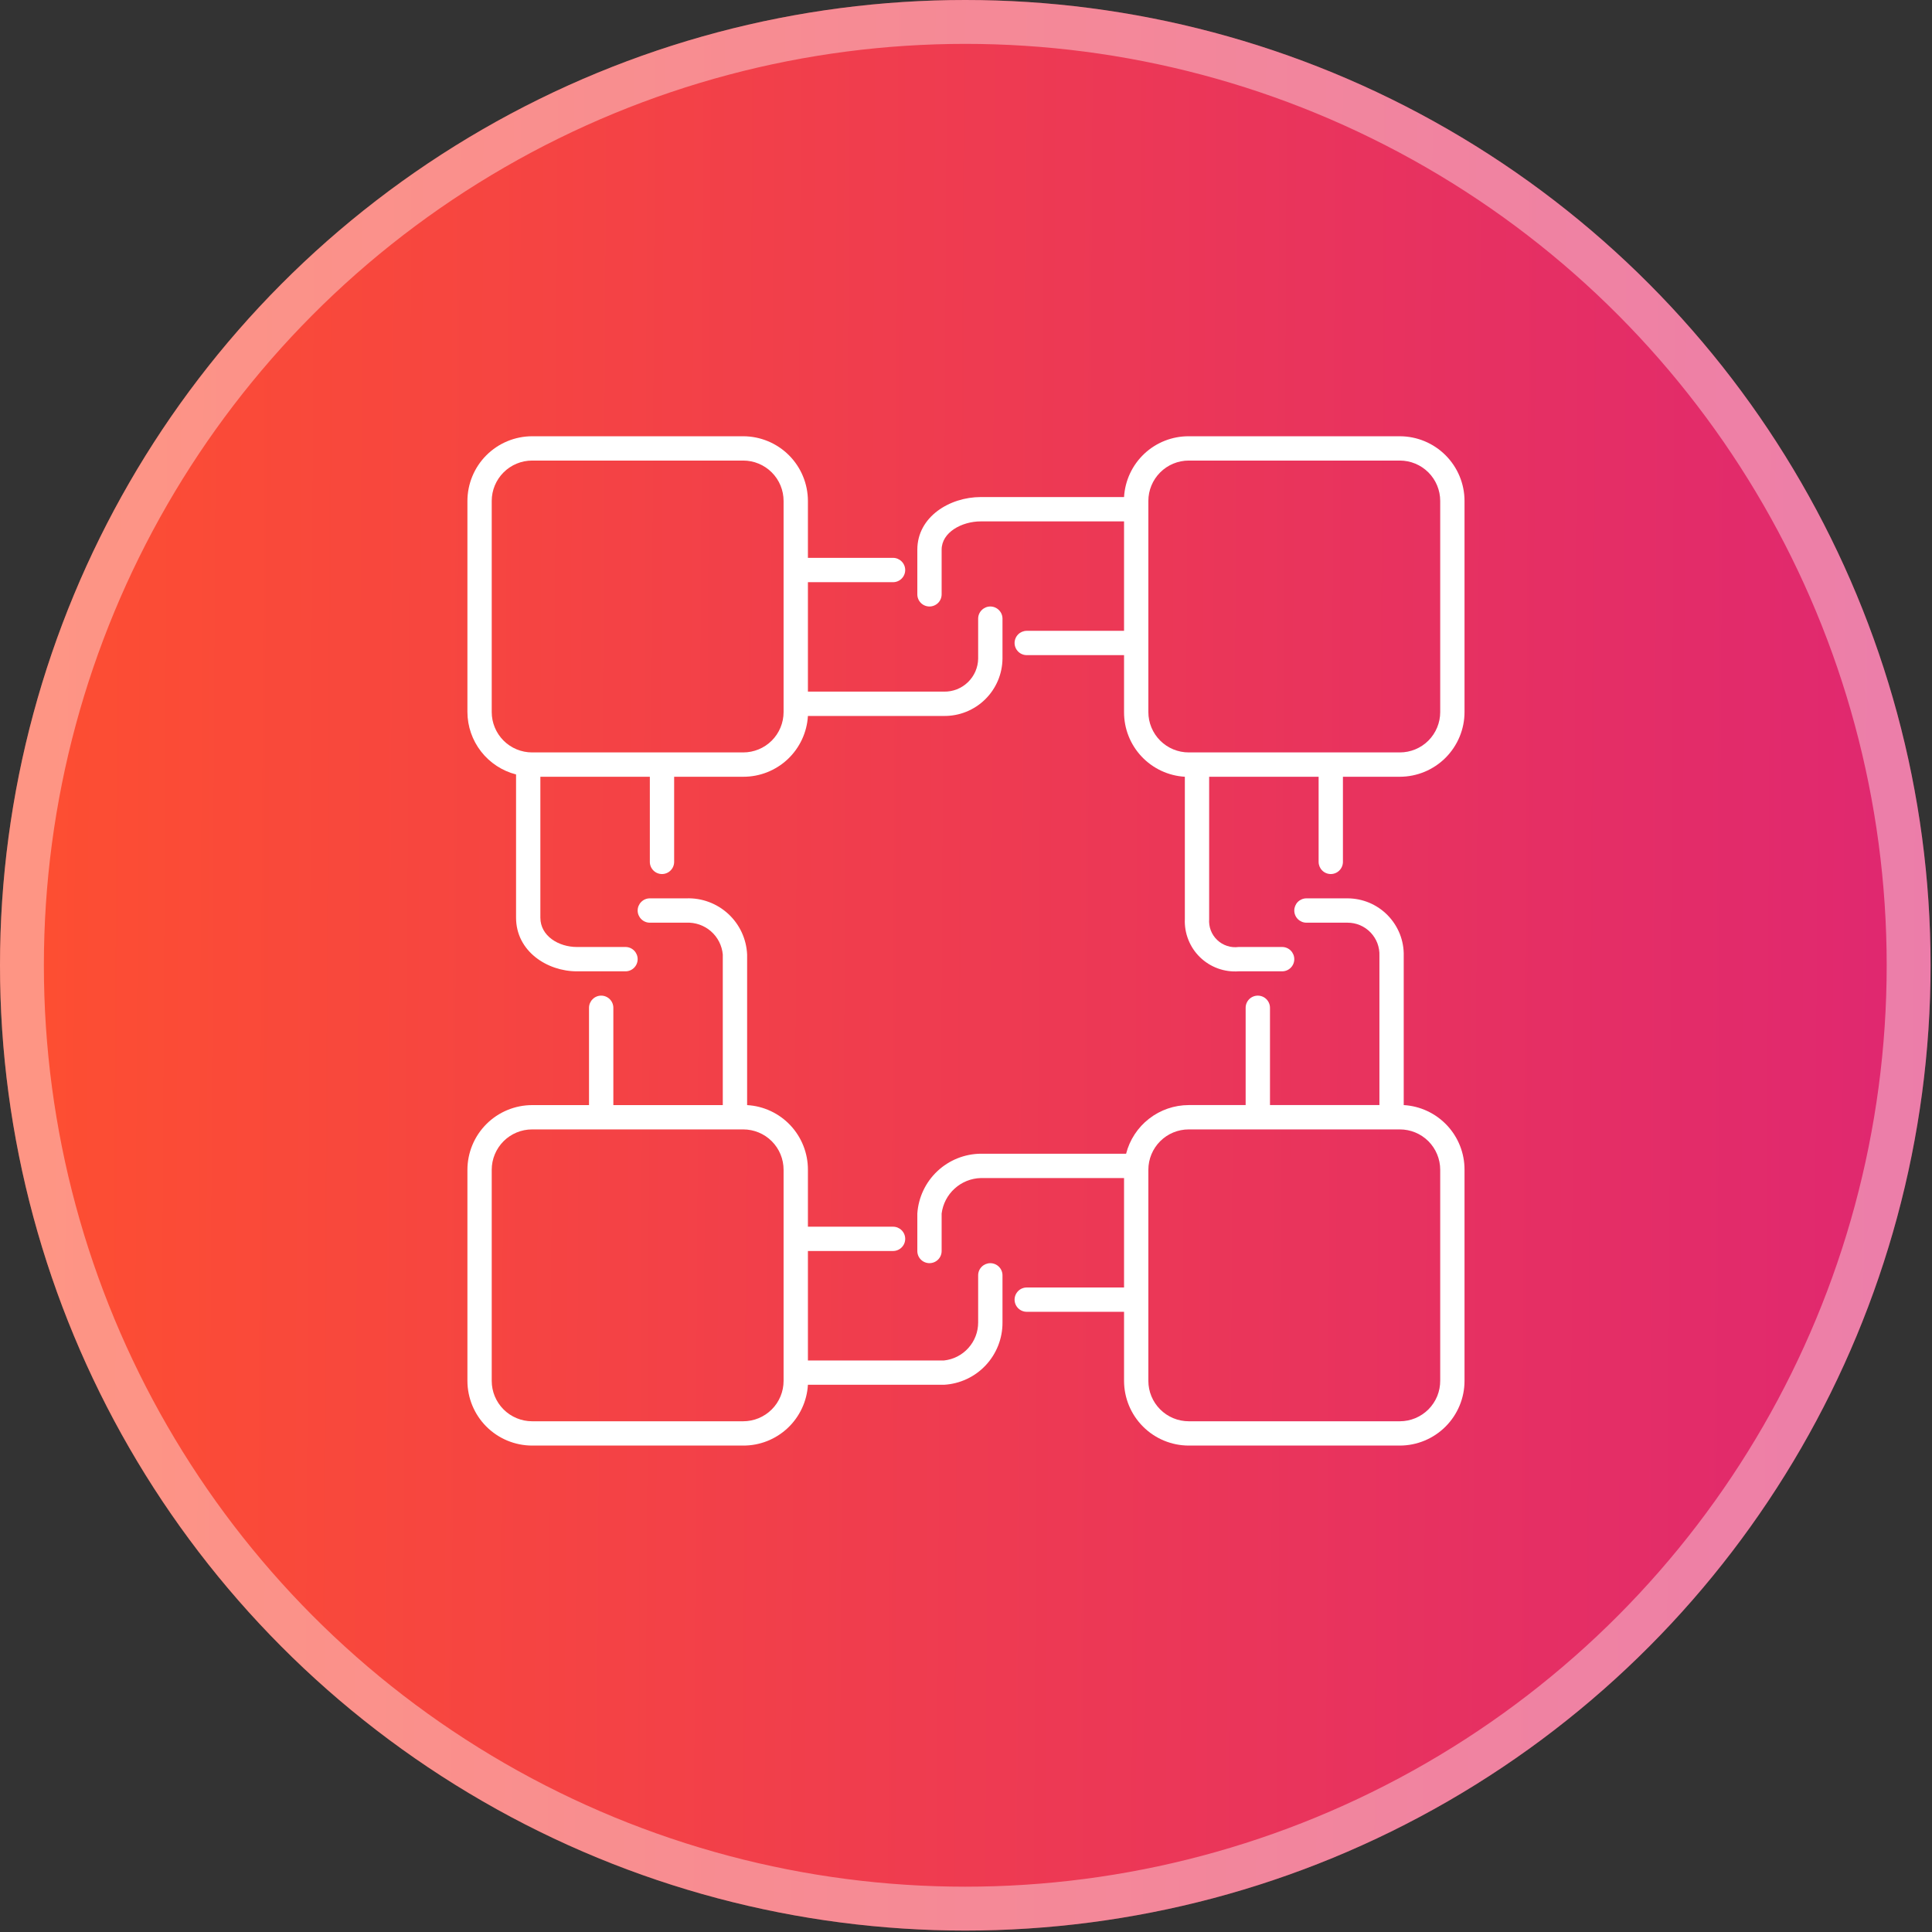 <svg width="62" height="62" viewBox="0 0 62 62" fill="none" xmlns="http://www.w3.org/2000/svg">
<rect x="0" y="0" width="62" height="62" fill="#333333" stroke="none"/>
<circle cx="30.977" cy="30.977" r="30.977" fill="url(#paint0_linear_1067_9221)"/>
<circle cx="30.977" cy="30.977" r="30.273" stroke="white" stroke-opacity="0.4" stroke-width="1.408"/>
<path d="M16.561 24.853V29.45C16.561 30.527 17.56 31.171 18.512 31.171H20.073C20.177 31.171 20.276 31.13 20.349 31.056C20.422 30.983 20.463 30.884 20.463 30.78C20.463 30.677 20.422 30.578 20.349 30.505C20.276 30.431 20.177 30.39 20.073 30.39H18.512C17.931 30.39 17.341 30.039 17.341 29.45V24.927H20.854V27.659C20.854 27.762 20.895 27.861 20.968 27.934C21.041 28.008 21.14 28.049 21.244 28.049C21.347 28.049 21.447 28.008 21.52 27.934C21.593 27.861 21.634 27.762 21.634 27.659V24.927H23.851C24.381 24.929 24.891 24.727 25.277 24.365C25.663 24.002 25.896 23.505 25.927 22.976H30.294C30.538 22.978 30.78 22.933 31.006 22.842C31.232 22.751 31.439 22.616 31.613 22.445C31.787 22.275 31.926 22.071 32.022 21.847C32.118 21.623 32.168 21.381 32.171 21.138V19.854C32.171 19.75 32.13 19.651 32.056 19.578C31.983 19.505 31.884 19.463 31.78 19.463C31.677 19.463 31.578 19.505 31.505 19.578C31.431 19.651 31.39 19.75 31.39 19.854V21.138C31.388 21.279 31.357 21.419 31.301 21.548C31.244 21.678 31.163 21.795 31.061 21.893C30.959 21.992 30.839 22.069 30.707 22.121C30.576 22.172 30.435 22.198 30.294 22.195H25.927V18.683H28.659C28.762 18.683 28.861 18.642 28.934 18.569C29.008 18.495 29.049 18.396 29.049 18.293C29.049 18.189 29.008 18.09 28.934 18.017C28.861 17.944 28.762 17.902 28.659 17.902H25.927V16.076C25.926 15.526 25.707 14.998 25.318 14.609C24.928 14.22 24.401 14.001 23.851 14H17.076C16.526 14.001 15.998 14.22 15.609 14.609C15.22 14.998 15.001 15.526 15 16.076V22.851C15.002 23.31 15.156 23.756 15.439 24.118C15.721 24.48 16.116 24.739 16.561 24.853ZM15.78 16.076C15.78 15.732 15.917 15.403 16.16 15.16C16.403 14.917 16.733 14.78 17.076 14.78H23.851C24.194 14.78 24.524 14.917 24.767 15.16C25.01 15.403 25.146 15.732 25.146 16.076V22.851C25.146 23.194 25.01 23.524 24.767 23.767C24.524 24.01 24.194 24.146 23.851 24.146H17.076C16.733 24.146 16.403 24.01 16.16 23.767C15.917 23.524 15.78 23.194 15.78 22.851V16.076Z" fill="white"/>
<path d="M44.922 14H38.148C37.618 13.998 37.107 14.199 36.721 14.562C36.335 14.925 36.103 15.422 36.072 15.951H31.475C30.476 15.951 29.438 16.583 29.438 17.641V19.073C29.438 19.177 29.479 19.276 29.552 19.349C29.625 19.422 29.724 19.463 29.828 19.463C29.931 19.463 30.03 19.422 30.104 19.349C30.177 19.276 30.218 19.177 30.218 19.073V17.641C30.218 17.079 30.87 16.732 31.475 16.732H36.072V20.244H32.95C32.846 20.244 32.747 20.285 32.674 20.358C32.601 20.431 32.559 20.531 32.559 20.634C32.559 20.738 32.601 20.837 32.674 20.91C32.747 20.983 32.846 21.024 32.95 21.024H36.072V22.851C36.07 23.381 36.271 23.891 36.634 24.277C36.997 24.663 37.494 24.896 38.023 24.927V29.493C38.013 29.72 38.051 29.946 38.135 30.157C38.219 30.369 38.346 30.56 38.509 30.718C38.672 30.877 38.867 30.999 39.08 31.077C39.294 31.155 39.521 31.187 39.748 31.171H41.145C41.248 31.171 41.348 31.13 41.421 31.056C41.494 30.983 41.535 30.884 41.535 30.78C41.535 30.677 41.494 30.578 41.421 30.505C41.348 30.431 41.248 30.39 41.145 30.39H39.748C39.624 30.406 39.498 30.395 39.38 30.356C39.261 30.317 39.152 30.252 39.062 30.166C38.971 30.08 38.901 29.975 38.856 29.859C38.812 29.742 38.794 29.617 38.803 29.493V24.927H42.316V27.659C42.316 27.762 42.357 27.861 42.43 27.934C42.503 28.008 42.602 28.049 42.706 28.049C42.809 28.049 42.909 28.008 42.982 27.934C43.055 27.861 43.096 27.762 43.096 27.659V24.927H44.922C45.473 24.926 46 24.707 46.389 24.318C46.778 23.928 46.998 23.401 46.998 22.851V16.076C46.998 15.526 46.778 14.998 46.389 14.609C46 14.22 45.473 14.001 44.922 14ZM46.218 22.851C46.218 23.194 46.081 23.524 45.839 23.767C45.596 24.01 45.266 24.146 44.922 24.146H38.148C37.804 24.146 37.475 24.01 37.232 23.767C36.989 23.524 36.852 23.194 36.852 22.851V16.076C36.852 15.732 36.989 15.403 37.232 15.16C37.475 14.917 37.804 14.78 38.148 14.78H44.922C45.266 14.78 45.596 14.917 45.839 15.16C46.081 15.403 46.218 15.732 46.218 16.076V22.851Z" fill="white"/>
<path d="M45.047 35.463V30.675C45.053 30.435 45.01 30.196 44.922 29.972C44.833 29.749 44.701 29.545 44.533 29.373C44.365 29.201 44.165 29.065 43.944 28.971C43.722 28.878 43.485 28.83 43.244 28.829H41.925C41.822 28.829 41.723 28.87 41.649 28.943C41.576 29.017 41.535 29.116 41.535 29.219C41.535 29.323 41.576 29.422 41.649 29.495C41.723 29.569 41.822 29.61 41.925 29.61H43.244C43.382 29.61 43.519 29.637 43.646 29.691C43.773 29.745 43.887 29.825 43.983 29.924C44.078 30.024 44.153 30.141 44.202 30.27C44.25 30.399 44.273 30.537 44.267 30.675V35.463H40.755V32.341C40.755 32.238 40.714 32.139 40.64 32.065C40.567 31.992 40.468 31.951 40.364 31.951C40.261 31.951 40.162 31.992 40.088 32.065C40.015 32.139 39.974 32.238 39.974 32.341V35.463H38.148C37.687 35.464 37.239 35.617 36.876 35.9C36.512 36.182 36.252 36.578 36.138 37.024C36.116 37.022 36.094 37.022 36.072 37.024H31.475C30.956 37.029 30.458 37.229 30.08 37.585C29.702 37.941 29.473 38.426 29.438 38.944V40.146C29.438 40.25 29.479 40.349 29.552 40.422C29.625 40.495 29.724 40.536 29.828 40.536C29.931 40.536 30.03 40.495 30.104 40.422C30.177 40.349 30.218 40.25 30.218 40.146V38.944C30.257 38.636 30.405 38.351 30.636 38.142C30.866 37.933 31.164 37.813 31.475 37.805H36.072V41.317H32.95C32.846 41.317 32.747 41.358 32.674 41.431C32.601 41.504 32.559 41.604 32.559 41.707C32.559 41.811 32.601 41.91 32.674 41.983C32.747 42.056 32.846 42.097 32.95 42.097H36.072V44.314C36.073 44.864 36.292 45.392 36.681 45.781C37.07 46.17 37.597 46.389 38.148 46.39H44.922C45.473 46.389 46 46.17 46.389 45.781C46.778 45.392 46.998 44.864 46.998 44.314V37.539C47 37.009 46.799 36.499 46.436 36.113C46.073 35.727 45.576 35.494 45.047 35.463ZM46.218 44.302C46.219 44.473 46.187 44.643 46.123 44.802C46.058 44.96 45.963 45.104 45.843 45.226C45.722 45.347 45.579 45.444 45.421 45.51C45.263 45.576 45.093 45.61 44.922 45.61H38.148C37.804 45.61 37.475 45.473 37.232 45.23C36.989 44.987 36.852 44.658 36.852 44.314V37.539C36.852 37.196 36.989 36.866 37.232 36.623C37.475 36.38 37.804 36.244 38.148 36.244H44.922C45.266 36.244 45.596 36.38 45.839 36.623C46.081 36.866 46.218 37.196 46.218 37.539V44.302Z" fill="white"/>
<path d="M31.78 40.537C31.677 40.537 31.578 40.578 31.505 40.651C31.431 40.724 31.39 40.823 31.39 40.927V42.441C31.39 42.744 31.278 43.035 31.075 43.26C30.873 43.485 30.595 43.627 30.294 43.659H25.927V40.146H28.659C28.762 40.146 28.861 40.105 28.934 40.032C29.008 39.959 29.049 39.86 29.049 39.756C29.049 39.653 29.008 39.553 28.934 39.48C28.861 39.407 28.762 39.366 28.659 39.366H25.927V37.54C25.929 37.01 25.727 36.499 25.365 36.113C25.002 35.727 24.505 35.494 23.976 35.464V30.632C23.954 30.135 23.737 29.666 23.372 29.329C23.006 28.991 22.522 28.811 22.024 28.829H20.854C20.75 28.829 20.651 28.87 20.578 28.944C20.505 29.017 20.463 29.116 20.463 29.22C20.463 29.323 20.505 29.422 20.578 29.495C20.651 29.569 20.75 29.61 20.854 29.61H22.024C22.314 29.597 22.597 29.696 22.815 29.886C23.033 30.076 23.169 30.344 23.195 30.632V35.464H19.683V32.342C19.683 32.238 19.642 32.139 19.569 32.066C19.495 31.992 19.396 31.951 19.293 31.951C19.189 31.951 19.09 31.992 19.017 32.066C18.944 32.139 18.902 32.238 18.902 32.342V35.464H17.076C16.526 35.465 15.998 35.684 15.609 36.073C15.22 36.462 15.001 36.989 15 37.54V44.314C15.001 44.864 15.22 45.392 15.609 45.781C15.998 46.17 16.526 46.389 17.076 46.39H23.851C24.381 46.392 24.891 46.191 25.277 45.828C25.663 45.465 25.896 44.968 25.927 44.439H30.294C30.803 44.41 31.282 44.187 31.631 43.815C31.98 43.443 32.174 42.951 32.171 42.441V40.927C32.171 40.823 32.13 40.724 32.056 40.651C31.983 40.578 31.884 40.537 31.78 40.537ZM25.146 44.314C25.146 44.658 25.01 44.987 24.767 45.23C24.524 45.473 24.194 45.61 23.851 45.61H17.076C16.733 45.61 16.403 45.473 16.16 45.23C15.917 44.987 15.78 44.658 15.78 44.314V37.54C15.78 37.196 15.917 36.866 16.16 36.623C16.403 36.38 16.733 36.244 17.076 36.244H23.851C24.194 36.244 24.524 36.38 24.767 36.623C25.01 36.866 25.146 37.196 25.146 37.54V44.314Z" fill="white"/>
<defs>
<linearGradient id="paint0_linear_1067_9221" x1="62.156" y1="37.792" x2="1.334" y2="37.451" gradientUnits="userSpaceOnUse">
<stop stop-color="#DF2771"/>
<stop offset="1" stop-color="#FD4E32"/>
</linearGradient>
</defs>
</svg>
